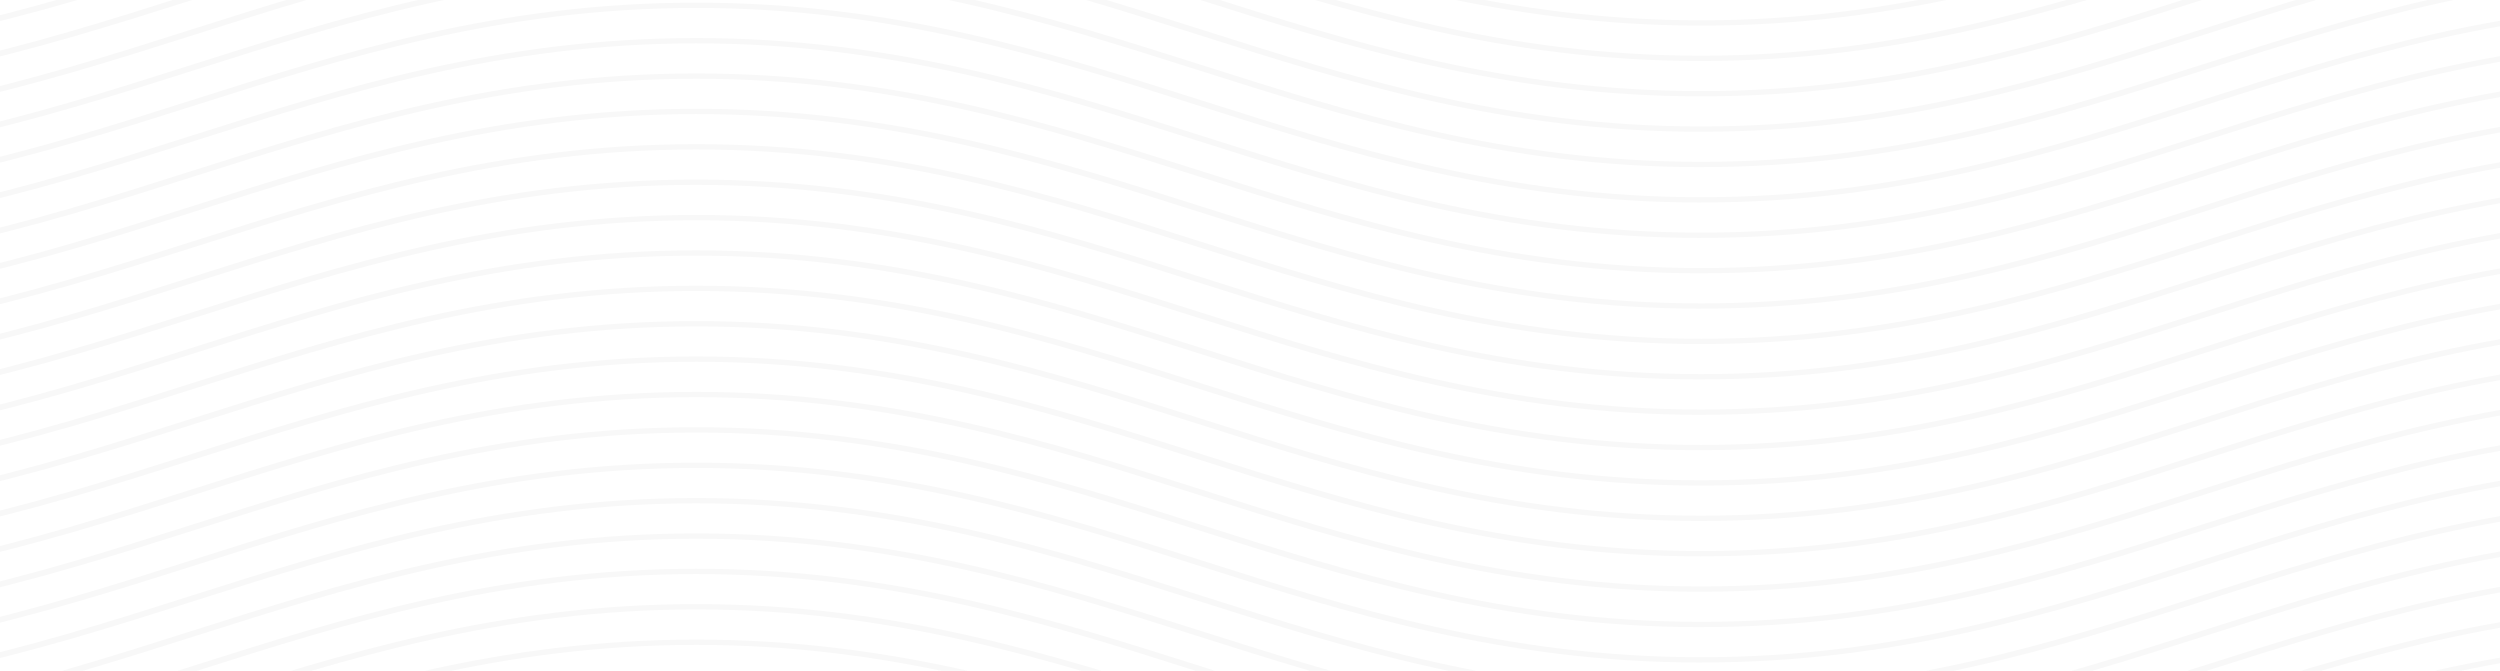<svg width="410" height="110" viewBox="0 0 410 110" fill="none" xmlns="http://www.w3.org/2000/svg">
<path d="M278.989 137.672C246.587 137.672 220.963 129.529 196.177 121.656C171.586 113.842 146.144 105.761 114.194 105.761C82.244 105.761 56.802 113.842 32.21 121.656C19.032 125.844 5.402 130.175 -9.11 133.232L-9.701 132.424C4.682 129.391 18.258 125.082 31.382 120.907C56.167 113.034 81.792 104.891 114.194 104.891C146.596 104.891 172.22 113.034 197.006 120.907C221.597 128.721 247.039 136.802 278.989 136.802C310.939 136.802 336.381 128.721 360.973 120.907C385.758 113.028 411.383 104.891 443.784 104.891V105.756C411.824 105.756 386.393 113.836 361.801 121.651C337.016 129.523 311.391 137.667 278.989 137.667V137.672Z" fill="black" fill-opacity="0.03"/>
<path d="M278.989 131.862C246.587 131.862 220.963 123.718 196.177 115.846C171.586 108.031 146.144 99.945 114.194 99.945C82.244 99.945 56.802 108.025 32.21 115.84C19.032 120.027 5.402 124.358 -9.11 127.415L-9.701 126.608C4.682 123.574 18.258 119.266 31.382 115.09C56.167 107.218 81.792 99.074 114.194 99.074C146.596 99.074 172.22 107.218 197.006 115.09C221.597 122.905 247.039 130.991 278.989 130.991C310.939 130.991 336.381 122.911 360.973 115.09C385.758 107.218 411.383 99.074 443.784 99.074V99.939C411.824 99.939 386.393 108.019 361.801 115.84C337.016 123.713 311.391 131.856 278.989 131.856V131.862Z" fill="black" fill-opacity="0.03"/>
<path d="M278.989 126.059C246.587 126.059 220.963 117.916 196.177 110.043C171.586 102.228 146.144 94.148 114.194 94.148C82.244 94.148 56.802 102.228 32.21 110.043C19.032 114.23 5.402 118.562 -9.11 121.618L-9.701 120.811C4.682 117.777 18.258 113.469 31.382 109.293C56.167 101.421 81.792 93.277 114.194 93.277C146.596 93.277 172.22 101.421 197.006 109.293C221.597 117.108 247.039 125.188 278.989 125.188C310.939 125.188 336.381 117.108 360.973 109.293C385.758 101.415 411.383 93.277 443.784 93.277V94.142C411.824 94.142 386.393 102.223 361.801 110.037C337.016 117.91 311.391 126.053 278.989 126.053V126.059Z" fill="black" fill-opacity="0.03"/>
<path d="M278.989 120.26C246.587 120.26 220.963 112.117 196.177 104.244C171.586 96.43 146.144 88.349 114.194 88.349C82.244 88.349 56.802 96.43 32.21 104.244C19.032 108.431 5.402 112.763 -9.11 115.819L-9.701 115.012C4.682 111.978 18.258 107.67 31.382 103.495C56.167 95.622 81.792 87.478 114.194 87.478C146.596 87.478 172.22 95.622 197.006 103.495C221.597 111.309 247.039 119.395 278.989 119.395C310.939 119.395 336.381 111.315 360.973 103.495C385.758 95.622 411.383 87.478 443.784 87.478V88.344C411.824 88.344 386.393 96.424 361.801 104.239C337.016 112.111 311.391 120.255 278.989 120.255V120.26Z" fill="black" fill-opacity="0.03"/>
<path d="M278.989 114.458C246.587 114.458 220.963 106.314 196.177 98.442C171.586 90.627 146.144 82.547 114.194 82.547C82.244 82.547 56.802 90.627 32.21 98.442C19.032 102.629 5.402 106.96 -9.11 110.017L-9.701 109.209C4.682 106.176 18.258 101.867 31.382 97.692C56.167 89.819 81.792 81.676 114.194 81.676C146.596 81.676 172.22 89.819 197.006 97.692C221.597 105.507 247.039 113.593 278.989 113.593C310.939 113.593 336.381 105.512 360.973 97.692C385.758 89.819 411.383 81.676 443.784 81.676V82.541C411.824 82.541 386.393 90.621 361.801 98.436C337.016 106.308 311.391 114.452 278.989 114.452V114.458Z" fill="black" fill-opacity="0.03"/>
<path d="M278.989 108.657C246.587 108.657 220.963 100.513 196.177 92.641C171.586 84.826 146.144 76.746 114.194 76.746C82.244 76.746 56.802 84.826 32.21 92.641C19.032 96.828 5.402 101.159 -9.11 104.216L-9.701 103.409C4.682 100.375 18.258 96.061 31.382 91.891C56.167 84.019 81.792 75.875 114.194 75.875C146.596 75.875 172.22 84.019 197.006 91.891C221.597 99.706 247.039 107.786 278.989 107.786C310.939 107.786 336.381 99.706 360.973 91.891C385.758 84.013 411.383 75.875 443.784 75.875V76.74C411.824 76.74 386.393 84.82 361.801 92.635C337.016 100.513 311.391 108.651 278.989 108.651V108.657Z" fill="black" fill-opacity="0.03"/>
<path d="M278.989 102.854C246.587 102.854 220.963 94.71 196.177 86.838C171.586 79.023 146.144 70.937 114.194 70.937C82.244 70.937 56.802 79.017 32.21 86.832C19.032 91.019 5.402 95.351 -9.11 98.407L-9.701 97.6C4.682 94.566 18.258 90.252 31.382 86.082C56.167 78.21 81.792 70.066 114.194 70.066C146.596 70.066 172.22 78.21 197.006 86.082C221.597 93.897 247.039 101.983 278.989 101.983C310.939 101.983 336.381 93.903 360.973 86.082C385.758 78.21 411.383 70.066 443.784 70.066V70.931C411.824 70.931 386.393 79.012 361.801 86.832C337.016 94.705 311.391 102.848 278.989 102.848V102.854Z" fill="black" fill-opacity="0.03"/>
<path d="M278.989 97.047C246.587 97.047 220.963 88.904 196.177 81.031C171.586 73.217 146.144 65.136 114.194 65.136C82.244 65.136 56.802 73.217 32.21 81.031C19.032 85.219 5.402 89.55 -9.11 92.607L-9.701 91.799C4.682 88.766 18.258 84.457 31.382 80.282C56.167 72.409 81.792 64.266 114.194 64.266C146.596 64.266 172.22 72.409 197.006 80.282C221.597 88.097 247.039 96.177 278.989 96.177C310.939 96.177 336.381 88.097 360.973 80.282C385.758 72.409 411.383 64.266 443.784 64.266V65.131C411.824 65.131 386.393 73.211 361.801 81.026C337.016 88.898 311.391 97.042 278.989 97.042V97.047Z" fill="black" fill-opacity="0.03"/>
<path d="M278.989 91.245C246.587 91.245 220.963 83.101 196.177 75.229C171.586 67.414 146.144 59.328 114.194 59.328C82.244 59.328 56.802 67.408 32.21 75.223C19.032 79.41 5.402 83.741 -9.11 86.798L-9.701 85.991C4.682 82.957 18.258 78.643 31.382 74.473C56.167 66.601 81.792 58.457 114.194 58.457C146.596 58.457 172.22 66.601 197.006 74.473C221.597 82.288 247.039 90.368 278.989 90.368C310.939 90.368 336.381 82.288 360.973 74.473C385.758 66.595 411.383 58.457 443.784 58.457V59.322C411.824 59.322 386.393 67.402 361.801 75.223C337.016 83.101 311.391 91.239 278.989 91.239V91.245Z" fill="black" fill-opacity="0.03"/>
<path d="M278.989 85.442C246.587 85.442 220.963 77.299 196.177 69.426C171.586 61.611 146.144 53.531 114.194 53.531C82.244 53.531 56.802 61.611 32.21 69.426C19.032 73.613 5.402 77.944 -9.11 81.001L-9.701 80.194C4.682 77.16 18.258 72.852 31.382 68.676C56.167 60.804 81.792 52.66 114.194 52.66C146.596 52.66 172.22 60.804 197.006 68.676C221.597 76.491 247.039 84.571 278.989 84.571C310.939 84.571 336.381 76.491 360.973 68.676C385.758 60.798 411.383 52.66 443.784 52.66V53.525C411.824 53.525 386.393 61.605 361.801 69.42C337.016 77.299 311.391 85.436 278.989 85.436V85.442Z" fill="black" fill-opacity="0.03"/>
<path d="M278.989 79.639C246.587 79.639 220.963 71.496 196.177 63.623C171.586 55.808 146.144 47.722 114.194 47.722C82.244 47.722 56.802 55.803 32.21 63.623C19.032 67.81 5.402 72.142 -9.11 75.198L-9.701 74.391C4.682 71.357 18.258 67.049 31.382 62.873C56.167 54.995 81.792 46.857 114.194 46.857C146.596 46.857 172.22 55.001 197.006 62.873C221.597 70.688 247.039 78.768 278.989 78.768C310.939 78.768 336.381 70.688 360.973 62.873C385.758 54.995 411.383 46.857 443.784 46.857V47.722C411.824 47.722 386.393 55.803 361.801 63.623C337.016 71.501 311.391 79.639 278.989 79.639Z" fill="black" fill-opacity="0.03"/>
<path d="M278.989 73.837C246.587 73.837 220.963 65.693 196.177 57.821C171.586 50.006 146.144 41.926 114.194 41.926C82.244 41.926 56.802 50.006 32.21 57.821C19.032 62.008 5.402 66.339 -9.11 69.396L-9.701 68.588C4.682 65.555 18.258 61.246 31.382 57.071C56.167 49.198 81.792 41.055 114.194 41.055C146.596 41.055 172.22 49.198 197.006 57.071C221.597 64.886 247.039 72.966 278.989 72.966C310.939 72.966 336.381 64.886 360.973 57.071C385.758 49.198 411.383 41.055 443.784 41.055V41.92C411.824 41.92 386.393 50 361.801 57.815C337.016 65.687 311.391 73.831 278.989 73.831V73.837Z" fill="black" fill-opacity="0.03"/>
<path d="M278.989 68.034C246.587 68.034 220.963 59.89 196.177 52.018C171.586 44.203 146.144 36.123 114.194 36.123C82.244 36.123 56.802 44.203 32.21 52.018C19.032 56.205 5.402 60.536 -9.11 63.593L-9.701 62.785C4.682 59.752 18.258 55.438 31.382 51.268C56.167 43.395 81.792 35.252 114.194 35.252C146.596 35.252 172.22 43.395 197.006 51.268C221.597 59.083 247.039 67.163 278.989 67.163C310.939 67.163 336.381 59.083 360.973 51.268C385.758 43.39 411.383 35.252 443.784 35.252V36.117C411.824 36.117 386.393 44.197 361.801 52.012C337.016 59.89 311.391 68.028 278.989 68.028V68.034Z" fill="black" fill-opacity="0.03"/>
<path d="M278.989 62.227C246.587 62.227 220.963 54.084 196.177 46.211C171.586 38.396 146.144 30.316 114.194 30.316C82.244 30.316 56.802 38.396 32.21 46.211C19.032 50.398 5.402 54.73 -9.11 57.786L-9.701 56.979C4.682 53.945 18.258 49.637 31.382 45.461C56.167 37.589 81.792 29.445 114.194 29.445C146.596 29.445 172.22 37.589 197.006 45.461C221.597 53.276 247.039 61.356 278.989 61.356C310.939 61.356 336.381 53.276 360.973 45.461C385.758 37.583 411.383 29.445 443.784 29.445V30.31C411.824 30.31 386.393 38.391 361.801 46.205C337.016 54.084 311.391 62.221 278.989 62.221V62.227Z" fill="black" fill-opacity="0.03"/>
<path d="M278.989 56.424C246.587 56.424 220.963 48.281 196.177 40.408C171.586 32.594 146.144 24.514 114.194 24.514C82.244 24.514 56.802 32.594 32.21 40.408C19.032 44.596 5.402 48.927 -9.11 51.983L-9.701 51.176C4.682 48.142 18.258 43.834 31.382 39.659C56.167 31.786 81.792 23.643 114.194 23.643C146.596 23.643 172.22 31.786 197.006 39.659C221.597 47.473 247.039 55.559 278.989 55.559C310.939 55.559 336.381 47.479 360.973 39.659C385.758 31.78 411.383 23.643 443.784 23.643V24.508C411.824 24.508 386.393 32.588 361.801 40.403C337.016 48.281 311.391 56.419 278.989 56.419V56.424Z" fill="black" fill-opacity="0.03"/>
<path d="M278.989 50.622C246.587 50.622 220.963 42.478 196.177 34.606C171.586 26.791 146.144 18.711 114.194 18.711C82.244 18.711 56.802 26.791 32.21 34.606C19.032 38.793 5.402 43.124 -9.11 46.181L-9.701 45.373C4.682 42.34 18.258 38.032 31.382 33.856C56.167 25.983 81.792 17.84 114.194 17.84C146.596 17.84 172.22 25.983 197.006 33.856C221.597 41.671 247.039 49.757 278.989 49.757C310.939 49.757 336.381 41.676 360.973 33.856C385.758 25.983 411.383 17.84 443.784 17.84V18.705C411.824 18.705 386.393 26.785 361.801 34.6C337.016 42.472 311.391 50.616 278.989 50.616V50.622Z" fill="black" fill-opacity="0.03"/>
<path d="M278.989 44.825C246.587 44.825 220.963 36.681 196.177 28.809C171.586 20.994 146.144 12.914 114.194 12.914C82.244 12.914 56.802 20.994 32.21 28.809C19.032 32.996 5.402 37.327 -9.11 40.384L-9.701 39.577C4.682 36.543 18.258 32.235 31.382 28.059C56.167 20.186 81.792 12.043 114.194 12.043C146.596 12.043 172.22 20.186 197.006 28.059C221.597 35.874 247.039 43.96 278.989 43.96C310.939 43.96 336.381 35.88 360.973 28.059C385.758 20.186 411.383 12.043 443.784 12.043V12.908C411.824 12.908 386.393 20.988 361.801 28.803C337.016 36.675 311.391 44.819 278.989 44.819V44.825Z" fill="black" fill-opacity="0.03"/>
<path d="M278.989 39.022C246.587 39.022 220.963 30.878 196.177 23.006C171.586 15.191 146.144 7.111 114.194 7.111C82.244 7.111 56.802 15.191 32.21 23.006C19.032 27.193 5.402 31.524 -9.11 34.581L-9.701 33.774C4.682 30.74 18.258 26.432 31.382 22.256C56.167 14.384 81.792 6.24 114.194 6.24C146.596 6.24 172.22 14.384 197.006 22.256C221.597 30.071 247.039 38.151 278.989 38.151C310.939 38.151 336.381 30.071 360.973 22.256C385.758 14.378 411.383 6.24 443.784 6.24V7.105C411.824 7.105 386.393 15.185 361.801 23C337.016 30.878 311.391 39.016 278.989 39.016V39.022Z" fill="black" fill-opacity="0.03"/>
<path d="M278.989 33.215C246.587 33.215 220.963 25.072 196.177 17.199C171.586 9.385 146.144 1.304 114.194 1.304C82.244 1.304 56.802 9.385 32.21 17.199C19.032 21.387 5.402 25.718 -9.11 28.775L-9.701 27.967C4.682 24.933 18.258 20.619 31.382 16.45C56.167 8.577 81.792 0.434 114.194 0.434C146.596 0.434 172.22 8.577 197.006 16.45C221.597 24.265 247.039 32.345 278.989 32.345C310.939 32.345 336.381 24.265 360.973 16.45C385.758 8.577 411.383 0.434 443.784 0.434V1.299C411.824 1.299 386.393 9.379 361.801 17.194C337.016 25.066 311.391 33.21 278.989 33.21V33.215Z" fill="black" fill-opacity="0.03"/>
<path d="M278.989 27.413C246.587 27.413 220.963 19.269 196.177 11.397C171.586 3.582 146.144 -4.498 114.194 -4.498C82.244 -4.498 56.802 3.582 32.21 11.397C19.032 15.584 5.402 19.915 -9.11 22.972L-9.701 22.164C4.682 19.131 18.258 14.822 31.382 10.647C56.167 2.774 81.792 -5.369 114.194 -5.369C146.596 -5.369 172.22 2.774 197.006 10.647C221.597 18.462 247.039 26.542 278.989 26.542C310.939 26.542 336.381 18.462 360.973 10.647C385.758 2.769 411.383 -5.369 443.784 -5.369V-4.504C411.824 -4.504 386.393 3.576 361.801 11.391C337.016 19.269 311.391 27.407 278.989 27.407V27.413Z" fill="black" fill-opacity="0.03"/>
<path d="M278.989 21.61C246.587 21.61 220.963 13.466 196.177 5.594C171.586 -2.221 146.144 -10.301 114.194 -10.301C82.244 -10.301 56.802 -2.221 32.21 5.594C19.032 9.781 5.402 14.112 -9.11 17.169L-9.701 16.362C4.682 13.328 18.258 9.02 31.382 4.844C56.167 -3.028 81.792 -11.172 114.194 -11.172C146.596 -11.172 172.22 -3.028 197.006 4.844C221.597 12.659 247.039 20.739 278.989 20.739C310.939 20.739 336.381 12.659 360.973 4.844C385.758 -3.028 411.383 -11.172 443.784 -11.172V-10.307C411.824 -10.307 386.393 -2.227 361.801 5.588C337.016 13.461 311.391 21.604 278.989 21.604V21.61Z" fill="black" fill-opacity="0.03"/>
<path d="M278.986 15.803C246.584 15.803 220.96 7.66 196.174 -0.213C171.583 -8.033 146.141 -16.113 114.191 -16.113C82.241 -16.113 56.799 -8.033 32.197 -0.218C19.019 3.969 5.389 8.3 -9.123 11.357L-9.715 10.549C4.668 7.516 18.244 3.207 31.368 -0.968C56.165 -8.835 81.789 -16.979 114.191 -16.979C146.593 -16.979 172.217 -8.835 197.003 -0.962C221.595 6.852 247.036 14.938 278.986 14.938C310.936 14.938 336.378 6.858 360.97 -0.962C385.755 -8.835 411.38 -16.979 443.782 -16.979V-16.113C411.821 -16.113 386.39 -8.033 361.798 -0.213C337.013 7.66 311.388 15.803 278.986 15.803Z" fill="black" fill-opacity="0.03"/>
<path d="M278.986 10.007C246.584 10.007 220.96 1.863 196.174 -6.01C171.583 -13.83 146.141 -21.91 114.191 -21.91C82.241 -21.91 56.799 -13.83 32.197 -6.015C19.019 -1.828 5.389 2.503 -9.123 5.56L-9.715 4.752C4.668 1.719 18.244 -2.595 31.368 -6.765C56.165 -14.632 81.789 -22.775 114.191 -22.775C146.593 -22.775 172.217 -14.632 197.003 -6.759C221.595 1.055 247.036 9.136 278.986 9.136C310.936 9.136 336.378 1.055 360.97 -6.759C385.755 -14.638 411.38 -22.775 443.782 -22.775V-21.91C411.821 -21.91 386.39 -13.83 361.798 -6.015C337.013 1.863 311.388 10.001 278.986 10.001V10.007Z" fill="black" fill-opacity="0.03"/>
<path d="M278.983 4.201C246.581 4.201 220.957 -3.942 196.171 -11.82C182.961 -16.019 169.299 -20.362 154.809 -23.396L155.4 -24.203C170.02 -21.141 183.736 -16.78 197 -12.565C221.602 -4.75 247.033 3.336 278.994 3.336C310.955 3.336 336.386 -4.744 360.978 -12.559C374.242 -16.775 387.968 -21.135 402.577 -24.197L403.169 -23.39C388.678 -20.356 375.016 -16.013 361.795 -11.815C337.01 -3.937 311.385 4.201 278.983 4.201Z" fill="black" fill-opacity="0.03"/>
</svg>
